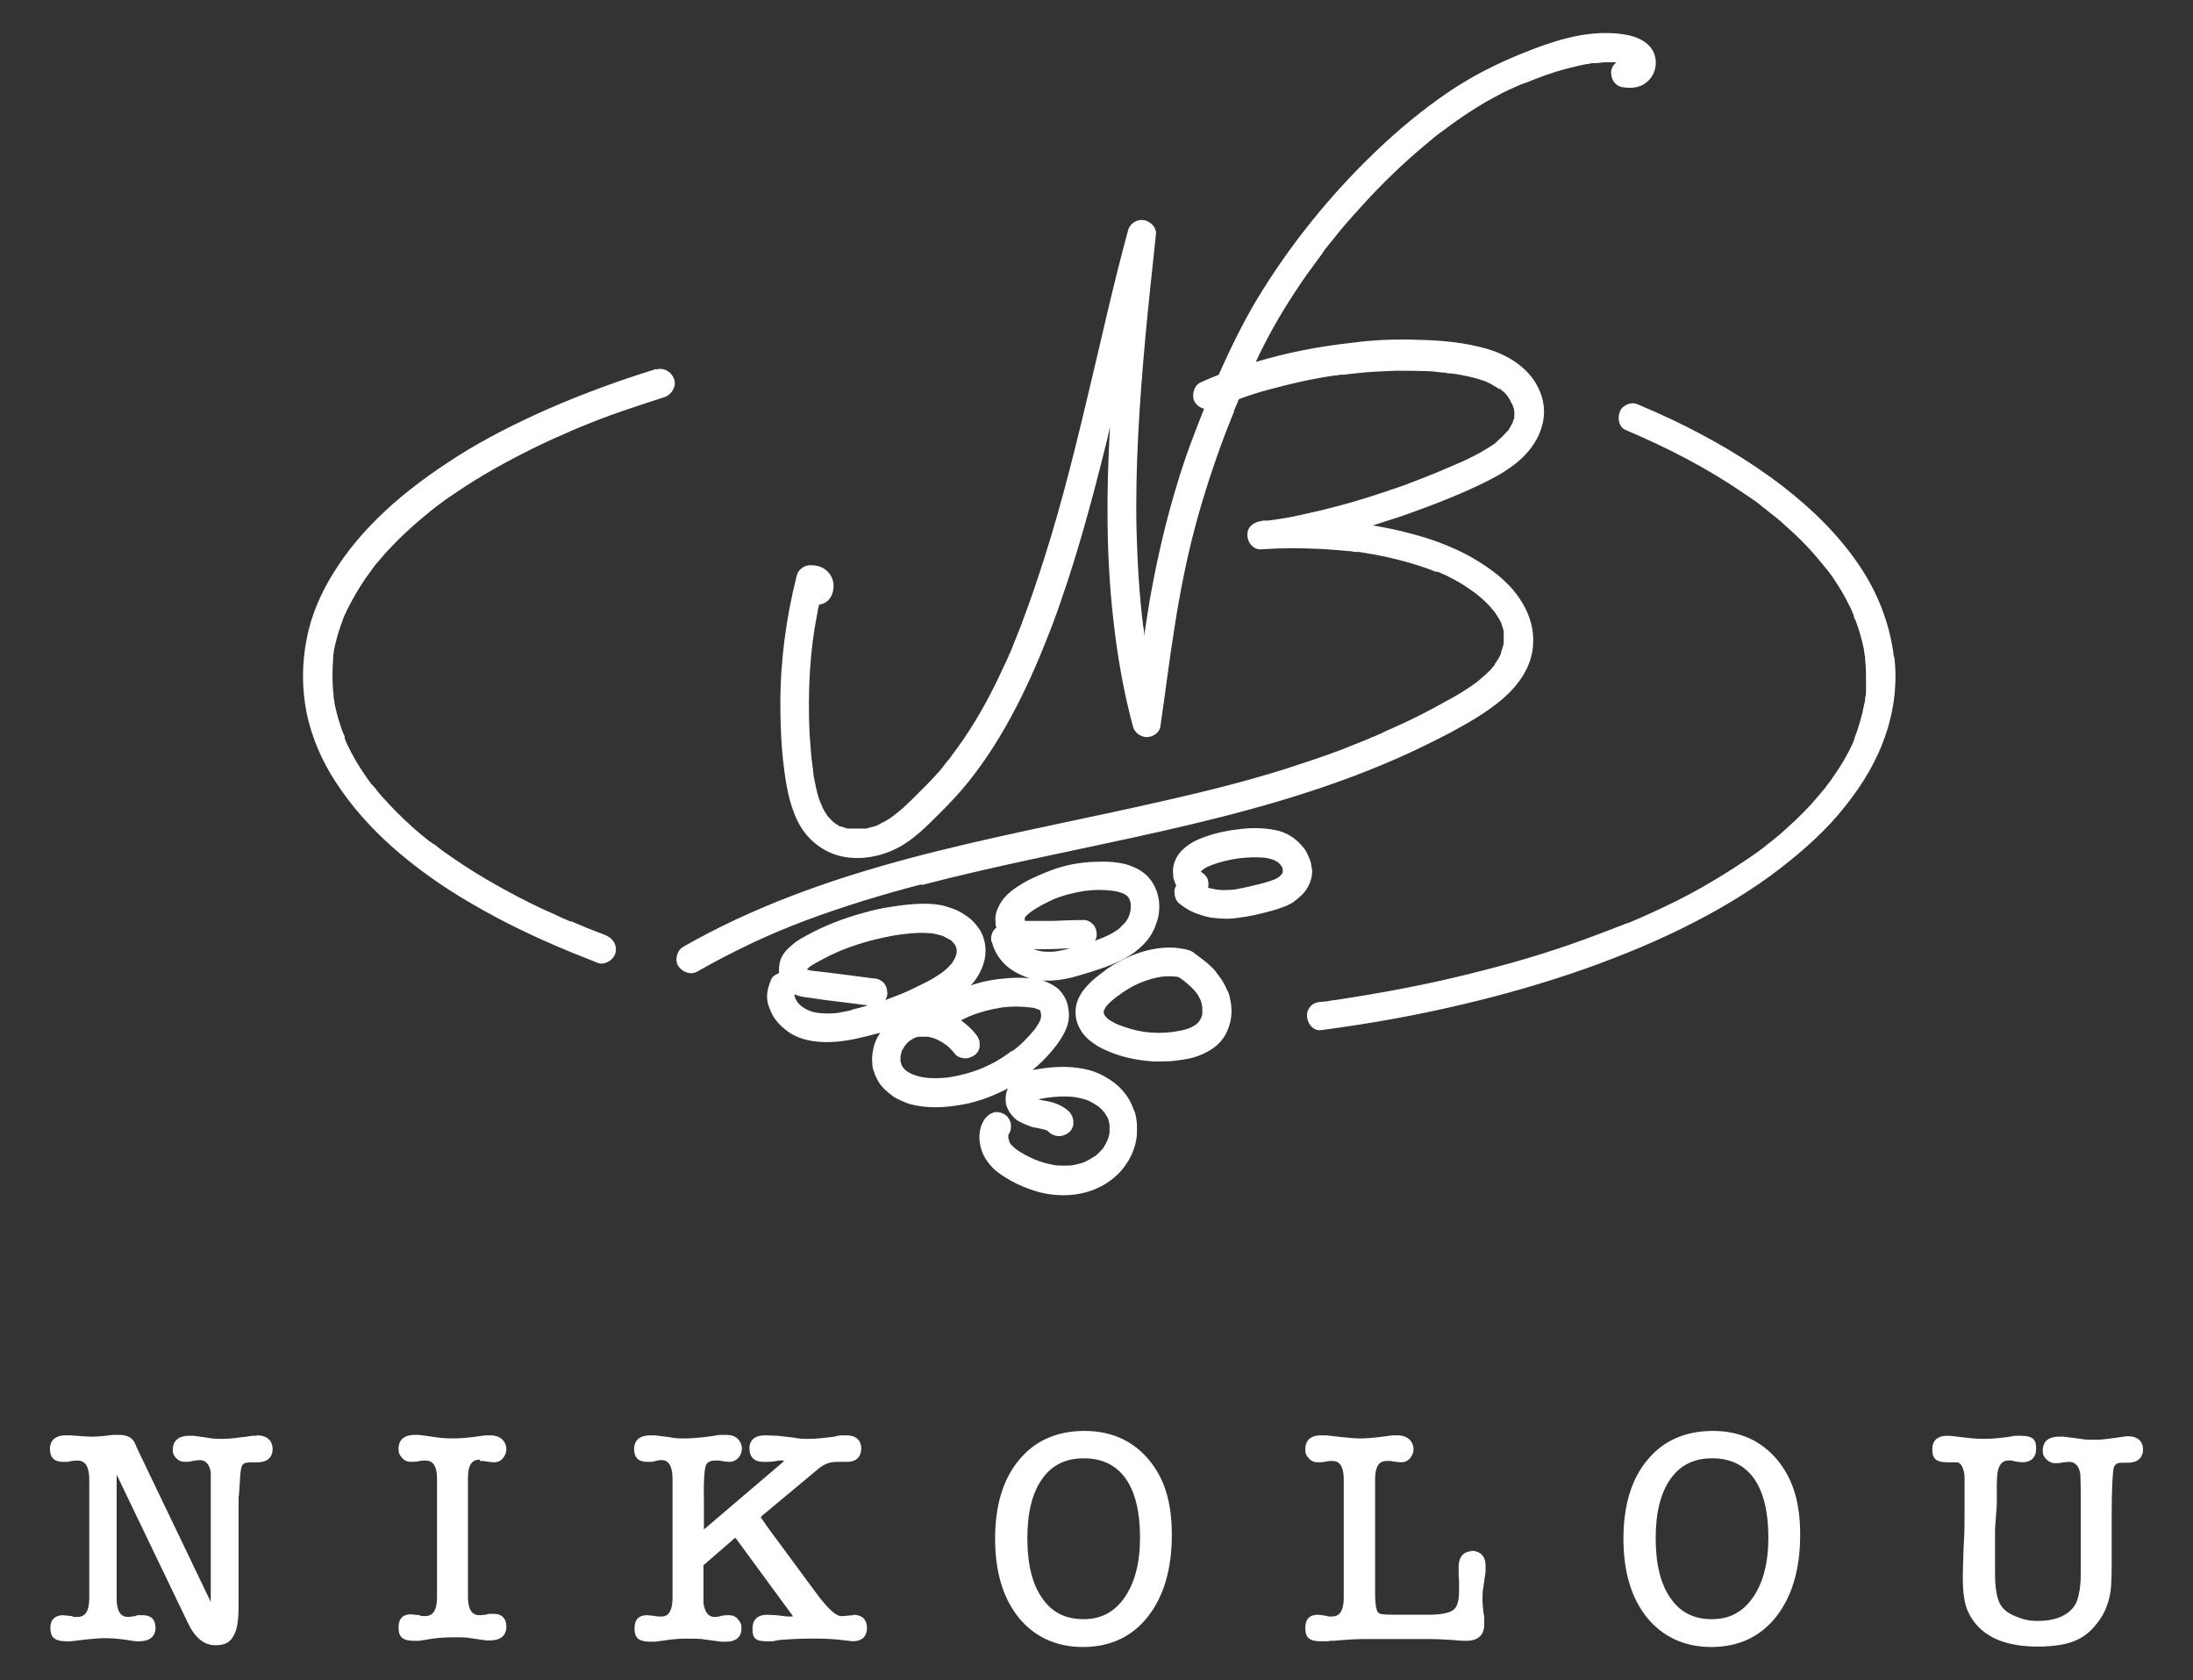 <?xml version="1.0" encoding="UTF-8"?>
<svg xmlns="http://www.w3.org/2000/svg" version="1.1" viewBox="0 0 496.3 380.2">
  <rect x="0" y="0" width="496.3" height="380.2" fill="#333333" stroke="none"/>
  <defs>
    <style>
      .cls-1 {
        fill: #fff;
      }
    </style>
  </defs>
  <!-- Generator: Adobe Illustrator 28.7.1, SVG Export Plug-In . SVG Version: 1.2.0 Build 142)  -->
  <g>
    <g id="Layer_1">
      <g>
        <path class="cls-1" d="M148.5,83.5c-8.4,2.6-16.6,5.6-24.6,9.1-7,3.1-13.8,6.5-20.3,10.6-5.8,3.7-11.5,7.8-16.5,12.5-4.4,4.1-8.4,8.7-11.6,13.9-2.9,4.6-5.1,9.7-6.1,15-1.1,5.6-1.1,11.2,0,16.8,1.2,5.6,3.5,10.9,6.6,15.6,3.5,5.4,7.8,10.2,12.6,14.5,5.5,4.9,11.6,9.2,18,12.9,7.3,4.3,14.9,7.9,22.7,11.1,2,.8,4,1.6,6,2.4,1.6.6,3.6-.7,4-2.3.4-1.8-.6-3.3-2.3-4-2-.8-4-1.5-6-2.4-.5-.2-1-.4-1.4-.6-.1,0-.2,0-.3-.1,0,0-.2,0-.2,0-.2,0-.3-.1-.5-.2-1-.4-1.9-.8-2.9-1.3-3.7-1.6-7.3-3.4-10.8-5.3-3.3-1.8-6.6-3.7-9.8-5.8-1.5-1-3-2-4.4-3-.7-.5-1.4-1-2.1-1.6-.1-.1-.3-.2-.4-.3,0,0,0,0-.1,0,0,0-.3-.2-.4-.3-.2-.1-.4-.3-.6-.4-2.6-2-5-4.2-7.4-6.6-1.1-1.1-2.1-2.2-3.2-3.4-.5-.6-1-1.1-1.4-1.7-.2-.3-.5-.6-.7-.8,0-.1-.2-.2-.3-.3,0,0,0,0,0,0-1.7-2.3-3.3-4.7-4.6-7.2-.3-.6-.6-1.2-.9-1.8-.1-.3-.3-.6-.4-.9,0-.2-.1-.3-.2-.5,0,0,0,0,0-.2,0,0,0-.1,0-.2,0-.2-.1-.3-.2-.5-.1-.3-.3-.6-.4-1-.2-.6-.4-1.2-.6-1.8-.4-1.2-.7-2.5-1-3.8-.1-.6-.2-1.3-.3-1.9,0,0,0,0,0,0,0,0,0,0,0-.1,0,0,0,0,0,0,0-.3,0-.7-.1-1-.2-2.5-.2-5,0-7.5,0-.1,0-.2,0-.4,0-.3,0-.5.1-.8,0-.6.2-1.2.3-1.8.3-1.2.6-2.4,1-3.6.2-.6.4-1.2.6-1.7.1-.3.2-.6.3-.9,0-.1.1-.3.2-.4,0,0,0-.2.1-.3,0,0,0,0,0,0,0-.1.1-.3.2-.4.1-.3.3-.6.4-.9.3-.6.6-1.1.9-1.7,1.3-2.4,2.7-4.7,4.3-6.8.2-.2.3-.5.5-.7.1-.1.2-.3.3-.4.4-.6.9-1.1,1.4-1.7.9-1.1,1.9-2.2,2.9-3.2,2.1-2.2,4.4-4.3,6.8-6.3.6-.5,1.2-1,1.8-1.5.1-.1.3-.2.4-.3.3-.3.7-.5,1-.8,1.3-1,2.7-2,4.1-2.9,6-4.1,12.4-7.6,19-10.8,1.8-.8,3.5-1.7,5.3-2.4.4-.2.9-.4,1.3-.6.2,0,.4-.2.6-.3,0,0,.2,0,.3-.1,1-.4,1.9-.8,2.9-1.2,3.9-1.6,7.8-3,11.8-4.3,2-.7,4-1.3,6.1-2,1.6-.5,2.8-2.3,2.3-4-.5-1.6-2.2-2.8-4-2.3ZM84.3,177.5c0,0-.1-.1-.2-.2,0,.1.2.2.2.2ZM428.6,148.6c-.9-7.4-3.6-14.4-7.8-20.6-4.7-7-10.8-12.9-17.4-18-7.8-6-16.3-10.9-25.1-15.1-2.4-1.1-4.8-2.2-7.2-3.2-.8-.4-1.6-.6-2.5-.3-.7.2-1.6.8-1.9,1.5-.7,1.4-.5,3.7,1.2,4.4,9.2,3.9,18.2,8.5,26.4,14.1.9.6,1.9,1.3,2.8,1.9.9.6,1.7,1.4,2.6,2-.1,0-.2-.1-.3-.2.1,0,.3.2.4.3.2.2.4.3.6.5.5.4.9.7,1.4,1.1.8.6,1.6,1.3,2.3,2,3,2.6,5.8,5.5,8.3,8.6.3.4.6.7.9,1.1,0,0,0,0,0,0,.2.2.3.4.5.6.6.8,1.1,1.5,1.6,2.3,1,1.5,1.9,3,2.7,4.6.4.8.8,1.5,1.1,2.3,0,.2.2.4.3.6,0,0,0,0,0,.2,0,.1.1.3.1.4,0,.2.2.4.3.6.6,1.6,1.1,3.2,1.5,4.8.2.8.4,1.6.5,2.4,0,.4.1.8.2,1.2,0,.2,0,.4,0,.6.2,1.6.2,3.2.2,4.8,0,.7,0,1.3,0,2,0,.6,0,1.3-.2,2,0,0,.1-1,0-.5,0,0,0,.2,0,.2,0,.2,0,.3,0,.5,0,.3-.1.7-.2,1-.1.6-.3,1.3-.4,1.9-.3,1.3-.7,2.6-1.1,3.9-.2.6-.5,1.3-.7,1.9,0,0,0,0,0,.1,0,0,0,0,0,.1-.1.3-.3.6-.4,1-1.2,2.6-2.6,5-4.3,7.4-.4.6-.8,1.2-1.3,1.8,0,.1-.2.2-.3.4-.2.3-.4.6-.7.9-1,1.2-2,2.4-3,3.5-2.2,2.4-4.6,4.6-7.1,6.8-.7.5-1.3,1.1-2,1.6-.3.2-.6.5-.9.7,0,0,0,0,0,0-.2.2-.4.3-.6.5-1.4,1.1-2.9,2.1-4.4,3.1-3.1,2.1-6.4,4.1-9.7,6-3.5,2-7.2,3.8-10.9,5.5-1.9.9-3.8,1.7-5.7,2.5,0,0,0,0,0,0,0,0-.1,0-.2,0,0,0,0,0,0,0,0,0,0,0,0,0,0,0,0,0,0,0-.2.1-.5.2-.7.3-.5.2-1,.4-1.6.6-1,.4-2,.8-3.1,1.2-8.8,3.4-17.7,6.2-26.8,8.5-9.9,2.6-19.9,4.6-30,6.2-1.3.2-2.5.4-3.8.6-.6,0-1.3.2-1.9.3-.3,0-.6,0-1,.1-.1,0-.3,0-.4,0,0,0,0,0,0,0,0,0,0,0,0,0-.1,0-.1,0,0,0-.9.1-1.6.3-2.2.9-.6.6-1,1.5-.9,2.3,0,1.6,1.4,3.5,3.2,3.2,10.7-1.4,21.4-3.3,31.9-5.8,9.4-2.2,18.8-4.9,27.9-8.1,8.4-3,16.7-6.4,24.6-10.5,6.8-3.5,13.4-7.5,19.5-12.2,5.4-4.2,10.6-8.8,14.8-14.2,3.9-4.9,7.1-10.2,9.1-16.2,1.9-5.6,2.6-11.6,1.9-17.5ZM422.1,148.4c0,0,0,.2,0,.2,0,0,0-.1,0-.2ZM419.4,167s0-.1.1-.3c0,0,0,.2-.1.3ZM368.2,208.4c-.6.2-.4.2-.2,0,0,0,0,0,0,0,0,0,0,0,.1,0ZM399.4,115c0,0-.1,0,0,0h0ZM360.3,14.2c.4,0,.3,0,.2,0,0,0-.1,0-.2,0,0,0,0,0,0,0ZM196,187.2s0,0-.2,0c0,0,0,0,0,0,0,0,0,0,.1,0ZM208.5,200.3c18-4.7,36.3-8.1,54.4-12.2,18.1-4.1,36-8.9,53.1-16.4,4.1-1.8,8.2-3.8,12.2-5.9,4.1-2.2,8.1-4.5,11.7-7.5,3.3-2.8,6.2-6.6,6.9-11,.8-5.1-1-9.7-4.2-13.6-2.8-3.4-6.7-6-10.5-8.1-4-2.1-8.3-3.7-12.6-4.8-2.9-.8-5.8-1.4-8.8-1.9,2.2-.7,4.3-1.4,6.5-2.1,5.1-1.8,10.2-3.7,15.1-5.9,4.4-2,8.9-4.1,12.4-7.5,3.6-3.5,5.8-8.6,4.2-13.7-1.7-5.6-6.8-9.1-12.2-10.7-5-1.5-10.5-2-15.7-2.1-5.1-.2-10.2,0-15.3.7-7.3.8-14.5,2.2-21.5,4.3.6-1.3,1.2-2.6,1.9-3.9,2.8-5.5,6.1-10.8,9.6-15.8,1-1.4,2-2.7,3-4.1.2-.3.5-.6.7-1,0-.1.2-.2.3-.4,0,0,.1-.1.1-.2.6-.7,1.1-1.4,1.7-2.1,2.1-2.7,4.4-5.3,6.7-7.8,4.6-5.1,9.5-9.8,14.8-14.2.6-.5,1.2-1,1.8-1.5.3-.2.6-.5.9-.7,0,0,.2-.2.3-.2,0,0,.4-.3.4-.3,1.3-1,2.6-1.9,4-2.9,2.5-1.7,5.1-3.4,7.8-4.8,1.3-.7,2.6-1.4,4-2,.6-.3,1.2-.5,1.8-.8.1,0,.3-.1.4-.2,0,0,0,0,.1,0,0,0,.2,0,.3-.1.2,0,.4-.2.6-.2,2.9-1.2,5.9-2.3,8.9-3.1,1.6-.4,3.2-.8,4.8-1.1.4,0,.7-.1,1.1-.2,0,0,0,0,0,0,0,0,0,0,0,0,0,0,0,0,0,0,0,0,.1,0,.2,0,0,0,.2,0,.3,0,.8,0,1.5-.1,2.3-.2.7,0,1.5,0,2.2,0,.1,0,.5,0,.6,0-.5.4-.9.9-1.1,1.6-.4,1.6.5,3.6,2.3,4,2.3.4,4.5.2,6.2-1.6,1.7-1.8,2-4.6.8-6.7-1.8-3.1-6.2-3.8-9.5-3.9-6.8-.3-13.6,2-19.8,4.5-6,2.4-11.7,5.3-17,8.9-5.9,4-11.5,8.7-16.6,13.6-10.3,9.9-19.4,21.2-26.8,33.5-3.2,5.4-5.9,11-8.5,16.8-1.4.6-2.8,1.1-4.2,1.8-1.5.7-2,3.1-1.2,4.4.5.8,1.3,1.3,2.1,1.5-2.2,5.5-4.3,11-6,16.7-2.4,7.8-4.3,15.8-5.8,23.8-.7,3.6-1.2,7.3-1.8,11,0,0,0,0,0,0,0-.1,0-.2,0-.3,0-.2,0-.4,0-.6,0-.5-.1-1-.2-1.5-.9-7.2-1.3-14.5-1.5-21.8-.3-14.5.7-29,2-43.4.7-7.8,1.6-15.6,2.4-23.4.2-1.6-1.4-3-2.8-3.2-1.6-.2-3.1.8-3.5,2.3-3.5,12.8-6.3,25.8-9.4,38.6-3.3,13.9-6.8,27.7-11.4,41.2-1.1,3.3-2.3,6.6-3.5,9.8-.6,1.5-1.2,3-1.8,4.5,0,.1-.3.7-.3.8-.2.4-.3.7-.5,1.1-.3.8-.7,1.6-1.1,2.4-2.6,5.8-5.6,11.4-9.2,16.7-.8,1.2-1.7,2.4-2.6,3.6,0,.1-.5.7-.5.7-.1.2-.2.3-.4.5-.5.6-1,1.2-1.4,1.8-2.1,2.5-4.5,4.8-6.8,7.1-.7.7-1.4,1.3-2.1,2-.4.3-.7.6-1.1.9-.2.1-.3.3-.5.4,0,0-.5.4-.5.4-.8.6-1.6,1.1-2.4,1.5-.2.1-.5.2-.7.4,0,0-.3.1-.4.2-.4.2-.8.3-1.2.4-.5.1-1,.3-1.5.4-.1,0-.2,0-.3,0,0,0,0,0-.1,0,0,0,0,0-.1,0,0,0,0,0,0,0,0,0,0,0-.1,0-.9,0-1.8,0-2.7,0,0,0-.5,0-.6,0-.2,0-.4,0-.6-.1-.4-.1-.8-.3-1.3-.4,0,0,0,0,0,0,0,0,0,0-.1,0-.2,0-.3-.2-.5-.3-.2-.1-.4-.2-.6-.4,0,0-.2-.1-.3-.2-.3-.3-.6-.5-.8-.8-.2-.2-.3-.3-.5-.5,0,0-.2-.2-.2-.3-.5-.7-.9-1.4-1.2-2.1,0-.2-.3-.7-.3-.7-.1-.4-.3-.7-.4-1.1-.3-.9-.5-1.8-.7-2.7-.2-.8-.3-1.7-.5-2.5,0-.2,0-.5-.1-.7,0,0,0-.1,0-.2,0-.6-.1-1.1-.2-1.7-.3-2.3-.4-4.6-.6-6.9-.2-4.7-.2-9.4.1-14.1.3-4.7.8-8.6,1.7-13.2.1-.6.2-1.2.4-1.8,1.3-.1,2.4-1,2.9-2.3.8-2.2.2-4.5-1.8-5.8-.9-.6-2-.8-3.1-.8-1.4,0-2.8,1-3.1,2.4-2.4,9.5-3.7,19.2-3.7,29,0,4.8.2,9.5.8,14.3.5,4.1,1.2,8.2,3,12,1.8,3.8,5.1,6.8,9.3,8,4.4,1.2,9.2.4,13.2-1.6,3.8-1.9,6.9-5.1,9.9-8.1,2.2-2.2,4.3-4.4,6.3-6.9,8.5-10.6,14.3-23.1,19.1-35.7,5.1-13.7,8.9-27.8,12.4-42,.2-.9.4-1.8.6-2.7-.8,14.3-.9,28.8.7,43.1.9,8.3,2.3,16.6,4.5,24.7.3,1.3,1.7,2.4,3.1,2.4,1.3,0,2.9-.9,3.1-2.4,1.1-7.4,2-14.9,3.2-22.4,1.2-7.7,2.7-15.4,4.7-22.9,1.9-7.1,4.2-14.1,6.8-21,.7-1.7,1.3-3.4,2-5,0,0,0-.2,0-.2,0-.2.2-.4.2-.5.2-.5.4-.9.6-1.4,0-.2.2-.4.3-.7,0,0,.2,0,.3-.1,2.2-.8,4.4-1.5,6.7-2.1,4.8-1.3,9.6-2.4,14.5-3.1.5,0,.9-.1,1.4-.2.1,0,.6,0,.6,0,.3,0,.6,0,.9-.1,1.3-.1,2.5-.3,3.8-.4,2.4-.2,4.8-.3,7.2-.4,2.4,0,4.8,0,7.2.1,1.1,0,2.3.2,3.4.3.5,0,1,.1,1.4.2.2,0,.4,0,.6,0,0,0,.7.1.8.1,2.4.4,4.9.9,7.2,1.8,0,0,.6.3.6.3.3.1.6.3.9.5.4.2.9.5,1.3.8,0,0,.1,0,.2,0,0,0,0,0,.1,0,.2.2.4.4.7.6.4.3.7.7,1,1.1,0,0,.3.4.3.5.2.2.3.5.4.7,0,.2.2.3.3.5,0,0,.2.5.2.5,0,.2.1.4.2.5,0,0,0,.5.1.5,0,.4,0,.9,0,1.3,0-.3,0,0,0,.1,0,0,0,0,0,0,0,0,0,0,0,0,0,0,0,0,0,0,0,.2,0,.5-.2.7,0,.2-.2.5-.2.7,0,0,0,0,0,0,0,0,0,0,0,0-.2.4-.4.7-.6,1.1-.1.2-.3.4-.4.6,0,0,0,.1-.1.1,0,0-.1.2-.2.2-.6.7-1.3,1.4-2.1,2.1-.1.1-.3.2-.4.4,0,0-.4.3-.4.3-.5.3-.9.6-1.4.9-1.9,1.2-3.9,2.2-5.9,3.1-4.3,1.9-8.2,3.5-13,5.3-5.4,1.9-10.9,3.7-16.5,5.1-2.7.7-5.4,1.3-8.2,1.9-1.3.3-2.7.5-4,.7-.7.1-1.4.2-2.1.3,0,0-.4,0-.6,0-.3,0-.6,0-.9.1-1.7.2-3.3,1.3-3.2,3.2,0,1.7,1.4,3.4,3.2,3.2,4.3-.3,8.6-.3,12.9-.1,2.2.1,4.5.3,6.7.5.5,0,1,.1,1.5.2.3,0,.5,0,.8,0,0,0,0,0,0,0,0,0,0,0,.2,0,1.2.2,2.3.4,3.5.6,4.3.8,8.5,1.9,12.6,3.4.5.2.9.4,1.4.5,0,0,.1,0,.2,0,0,0,0,0,.1,0,.2,0,.4.2.7.3,1,.4,2,.9,2.9,1.4.8.4,1.6.9,2.4,1.4.4.3.9.6,1.3.9.2.1.4.3.6.4,0,0,.7.5.7.5,1.5,1.2,2.9,2.5,4,3.9,0,0,.3.4.3.4.2.2.3.5.5.7.2.4.5.8.7,1.2.1.2.2.4.3.6,0,0,0,0,0,.1.2.5.3,1,.5,1.6,0,0,0,.5,0,.5,0,0,0,.1,0,.2,0,.6,0,1.1,0,1.7,0,0,0,.1,0,.2,0,.2,0,.4-.1.6-.1.5-.3,1-.5,1.6,0,0,0,0,0,.1,0,0,0,0,0,.1,0,.2-.2.3-.2.5-.2.4-.4.8-.7,1.2-.1.2-.3.5-.5.7,0,0,0,0,0,.1,0,0,0,0,0,.1-.4.4-.7.9-1.1,1.3-.7.7-1.4,1.3-2.1,1.9-.2.2-.4.3-.6.5,0,0-.1,0-.1.1-.5.4-1,.7-1.5,1.1-1.8,1.2-3.6,2.3-5.5,3.3-3.9,2.2-8,4.3-12.1,6.1-.9.4-1.9.8-2.8,1.3-.5.2-1,.4-1.6.7,0,0,0,0,0,0,0,0,0,0-.1,0-.4.2-.8.3-1.1.5-2,.8-4,1.6-6,2.4-4.2,1.6-8.5,3-12.8,4.4-8.6,2.7-17.3,4.9-26.1,6.9-17.7,4.1-35.5,7.4-53.1,11.8-17.6,4.4-35.1,10-51.3,18.4-1.9,1-3.8,2-5.7,3.1-1.5.8-2.1,3-1.2,4.4,1,1.5,2.9,2.1,4.4,1.2,4-2.3,8.1-4.4,12.3-6.4,4.3-2,7.6-3.4,12.1-5.1,8.6-3.2,17.4-5.9,26.3-8.2ZM366,14.1s0,0,0,0c0,0-.1,0-.3,0,0,0,.2,0,.3,0ZM342.9,93.8s0,.1,0,.2c0,0,0,0,0,0,0,0,0-.1,0-.2ZM224.5,213.2c.4,1.8,1.5,3.6,2.8,4.9,1.4,1.4,3.1,2.3,4.9,3,3.8,1.4,8.1.8,11.8-.3,1.7-.5,3.4-1,5.1-1.6,1.8-.6,3.5-1.3,5.2-2.2,1.6-.8,3.1-1.9,4.4-3.2,1.4-1.4,2.4-3,3-4.9,1.3-3.5.7-7.7-1.9-10.5-1.4-1.5-3.4-2.4-5.3-2.9-1.8-.4-3.7-.6-5.6-.5-3.7,0-7.5.6-10.9,1.9-1.9.7-3.7,1.5-5.5,2.4-1.6.9-3.3,1.9-4.7,3.3-.5.5-.9,1-1.2,1.5-.4.5-.6,1.1-.9,1.7-.4.9-.5,1.9-.4,2.9,0,.4,0,.8.2,1.2-1,.8-1.4,2-1.1,3.3ZM238.9,215.3c-1,.1-2,.1-3,0-.7-.1-1.3-.3-2-.5.7,0,1.4,0,2,0,2,0,4-.1,6.1-.2,0,0,.1,0,.2,0-1.1.3-2.2.5-3.3.7ZM231.9,208.1c0,0,0-.2,0-.3,0-.1.2-.3.2-.4.3-.3.6-.6,1-.9,1.6-1.2,3.4-2.1,5.1-2.9,2.3-1,4.8-1.6,7.3-2,2.1-.3,4.3-.3,6.5,0,.7.1,1.4.3,2,.5.3.1.6.3.9.5.2.1.3.3.5.5.1.2.2.4.3.6,0,.3.2.5.2.8,0,.4,0,.8,0,1.2-.1.5-.2,1.1-.4,1.6-.2.5-.5.9-.8,1.4-.5.5-1,1-1.5,1.5-1.1.8-2.2,1.4-3.4,1.9-.7.3-1.4.5-2,.8.3-.5.4-1,.4-1.5,0-.8-.3-1.7-.9-2.3-.6-.6-1.4-1-2.3-.9-2.3,0-4.6.1-6.9.2-1.1,0-2.3,0-3.4,0-.8,0-1.6,0-2.4,0-.1,0-.2,0-.3,0,0,0,0,0,0,0ZM296.8,196.3c0-.7-.2-1.4-.5-2.1-.3-.7-.6-1.4-1-2-.9-1.2-1.9-2.2-3.2-3-1.1-.7-2.4-1.2-3.7-1.4-2.6-.5-5.2-.5-7.7-.2-2.7.3-5.3.8-7.8,1.7-1.2.4-2.4.9-3.5,1.6-1.2.8-2.4,1.8-3.1,3.1-.6,1.1-1,2.5-.8,3.8,0,.4,0,.9.2,1.3.1.4.3.9.5,1.3,0,0,0,0,0,0-.3.5-.5,1-.4,1.6,0,.8.3,1.7.9,2.3,1,.8,2.1,1.6,3.3,2.1,1.2.5,2.4.9,3.8,1.2,1.3.2,2.7.3,4,.3,1.5,0,3-.3,4.4-.5,1.2-.2,2.5-.5,3.7-.8,1.2-.3,2.4-.6,3.5-1,1.3-.4,2.6-.9,3.6-1.7,1.2-.9,2.3-1.9,3-3.2.7-1.3,1.1-2.8.9-4.3ZM290.3,197.4c0,.1-.2.3-.2.4-.2.2-.4.4-.6.6-.4.3-.8.5-1.3.7-1.4.5-2.8.9-4.2,1.2-1.5.4-3.1.7-4.6,1-1.4.1-2.7.2-4.1,0-.6-.1-1.3-.3-1.9-.4.2-.8.1-1.7-.3-2.4-.3-.5-.8-.9-1.3-1.2,0,0,0,0,0-.1.1-.1.2-.2.4-.4.4-.3.9-.6,1.4-.8,2.2-.9,4.6-1.5,7-1.8,1.9-.2,3.8-.3,5.7-.1.7.1,1.4.3,2,.5.3.2.6.3.9.5.2.2.4.4.6.6.1.2.3.4.4.6,0,.2.1.3.1.5,0,.1,0,.2,0,.3,0,0,0,.2,0,.3ZM277.8,224.3c-.3-.8-.7-1.6-1.2-2.4-.5-.8-1.1-1.5-1.6-2.2-1-1.2-2.3-2.2-3.5-3.1-.5-.4-1.1-.8-1.6-1.2-.3-.2-.6-.3-.9-.4-5.4-1.5-11.3.1-16.1,2.8-1.1.6-2.2,1.3-3.2,2.1-1.2.9-2.4,1.8-3.4,2.9-1.2,1.2-2.3,2.8-2.7,4.5-.4,1.9-.2,3.8.8,5.5.8,1.5,2,2.6,3.4,3.5,1.2.9,2.6,1.4,4,2,2.9,1.1,6.1,1.7,9.3,1.9,1.4,0,2.9,0,4.3-.1,1.6-.2,3.2-.4,4.7-.8,3-.9,6-2.6,7.4-5.5.8-1.6,1.2-3.3,1.2-5,0-.9-.1-1.8-.3-2.7-.1-.6-.3-1.2-.5-1.8ZM272.1,229.4c0,.3-.2.7-.3,1-.1.2-.3.5-.4.7-.2.2-.4.5-.7.7-.4.3-.9.6-1.4.8-1.2.5-2.5.7-3.8.9-2.2.3-4.4.3-6.5,0-2.1-.3-4.1-.9-6.1-1.7-.7-.3-1.4-.7-2-1.1-.3-.3-.6-.5-.8-.8-.1-.2-.2-.3-.3-.5,0,0,0-.2,0-.3,0,0,0-.2,0-.2,0-.1,0-.2.1-.4.1-.2.3-.5.4-.7.7-.9,1.6-1.6,2.5-2.3,1.7-1.3,3.5-2.4,5.5-3.2,1.5-.6,3.1-1.1,4.7-1.3,1-.1,2.1-.1,3.1,0,.3,0,.6.1.8.2.4.3.7.5,1.1.8,1,.8,1.9,1.6,2.7,2.6.4.5.7,1.1,1,1.7.2.5.3,1.1.4,1.7,0,.5,0,1,0,1.5ZM256.6,251.2c-.6-1.8-1.5-3.3-2.8-4.7-1.1-1.2-2.4-2.1-3.8-2.9-1.4-.8-3-1.4-4.6-1.7-3.8-.8-7.7-.5-11.5.2,0,0-.2,0-.2,0,1.5-1.2,2.9-2.6,4.2-4.1,1.5-1.8,3-3.8,3.7-6.1.4-1.4.4-2.7.1-4.1-.2-1.3-.9-2.6-1.8-3.6-.9-1-2.1-1.6-3.3-2.1-1-.4-2.2-.5-3.3-.7-1.9-.2-3.8-.2-5.7,0-2.7.2-5.4.7-7.9,1.6,1.3-1.4,2.3-3.1,2.9-5,.8-2.5.5-5.3-.8-7.5-.6-.9-1.3-1.8-2.1-2.5-.9-.7-1.9-1.4-2.9-1.9-1.1-.5-2.3-.9-3.5-1.2-1.4-.3-2.7-.4-4.1-.4-2.5,0-5,.3-7.5.7-2.2.3-4.3.8-6.4,1.4-4.4,1.2-8.8,2.9-12.8,5.1-.9.5-1.8,1-2.6,1.6-1.1.9-2.2,1.8-2.9,3.1-.2.4-.4.8-.5,1.3-.1.5-.2,1-.2,1.4,0,.3,0,.7,0,1.1-.7.3-1.5.7-1.8,1.5-.5,1.2-.9,2.4-.9,3.8,0,1.3.4,2.5,1,3.7.4,1,1.1,1.8,1.8,2.6.8.8,1.7,1.5,2.6,2.1,2.2,1.3,4.7,1.8,7.2,1.9,2.4.1,4.9-.2,7.3-.7,1.9-.4,3.8-.9,5.7-1.4-.8,1.2-1.4,2.5-1.6,3.9-.2.9-.3,1.9-.2,2.9,0,.6.1,1.2.3,1.8.2.6.4,1.2.7,1.7.4.9,1,1.7,1.7,2.4.7.7,1.5,1.3,2.3,1.9.9.5,1.8.9,2.8,1.3.7.3,1.5.4,2.3.6,3.9.7,7.8.3,11.6-.5,3.1-.7,6.1-1.9,9-3.4-.4.8-.6,1.8-.5,2.7,0,.9.2,1.4.6,2.2.2.5.6.9.9,1.3.5.6,1.2,1.2,2,1.5.7.4,1.6.7,2.4,1,.6.2,1.3.2,1.9.4.5.1,1,.2,1.5.4,0,0,.2.1.3.2,0,0,.1.1.2.2.6.6,1.5.9,2.3.9s1.7-.4,2.3-.9c.6-.6,1-1.4.9-2.3,0-.9-.3-1.6-.9-2.3-1.2-1.2-2.8-1.9-4.4-2.3-.9-.2-1.8-.3-2.6-.5.6-.2,1.3-.3,2-.4,2.2-.3,4.3-.4,6.5-.1,1,.2,2,.4,2.9.8.8.4,1.5.8,2.2,1.3.5.4.9.8,1.3,1.3.3.4.5.8.8,1.3.2.5.3,1,.4,1.5,0,.6,0,1.2,0,1.8-.1.7-.3,1.4-.6,2-.3.6-.6,1.2-1,1.7-.5.5-1,1.1-1.5,1.5-.8.5-1.6,1-2.4,1.4-1,.4-1.9.6-3,.8-1.2.1-2.4.1-3.7,0-1.7-.3-3.3-.7-4.9-1.4-1.4-.6-2.7-1.3-4-2.2-.4-.3-.8-.7-1.2-1.1-.2-.2-.3-.5-.4-.7,0-.2-.1-.5-.2-.7,0-.2,0-.4,0-.5,0-.1,0-.2,0-.3,0-.1.1-.2.2-.3.4-.7.5-1.7.3-2.5-.2-.7-.8-1.6-1.5-1.9-.7-.4-1.7-.6-2.5-.3-.8.3-1.4.8-1.9,1.5-1.2,1.8-1.4,4.1-.9,6.1.4,1.9,1.5,3.6,2.8,4.9,1.2,1.2,2.7,2.1,4.1,2.9,1.6.9,3.3,1.6,5.1,2.2,3.4,1.1,7.1,1.4,10.6.7,3.2-.6,6.3-2.2,8.6-4.5,1.1-1.1,2.1-2.5,2.8-3.9.4-.8.7-1.7,1-2.6.2-.9.4-1.8.4-2.8,0-.7,0-1.3,0-2-.1-.9-.2-1.8-.5-2.7ZM192.7,228.6c-1,.2-2,.4-3,.6-1.5.2-3.1.2-4.6,0-.8-.1-1.5-.3-2.2-.6-.5-.2-.9-.5-1.4-.8-.3-.3-.7-.6-1-1-.2-.3-.3-.5-.5-.8,0-.2-.1-.4-.2-.6,0-.1,0-.3,0-.4.9.4,1.8.6,2.8.7,1.4.2,2.8.4,4.2.6,2.4.3,4.8.6,7.2.9.8.1,1.6.2,2.4.3-1.2.4-2.5.7-3.7,1ZM200.2,226.5c.4-.5.7-1.3.6-1.9,0-.8-.3-1.7-.9-2.3-.2-.2-.4-.3-.7-.5-.5-.3-1-.4-1.6-.4-4.5-.6-9-1.2-13.5-1.7-.5,0-1-.2-1.5-.3,0,0,0,0,0,0,.2-.2.4-.4.6-.6,1-.7,2-1.2,3.1-1.8,1.1-.6,2.2-1.1,3.3-1.6,3.7-1.6,7.6-2.7,11.6-3.5,1.1-.2,2.1-.4,3.2-.5,2.2-.3,4.3-.4,6.5-.2.8.1,1.7.4,2.5.6.6.3,1.1.6,1.7.9.3.2.5.5.8.8.1.2.3.4.4.6,0,.2.1.4.2.6,0,.3,0,.5,0,.8,0,.4-.2.8-.3,1.1-.2.5-.5.9-.8,1.4-.6.7-1.3,1.4-2.1,2-1.4,1-2.9,1.9-4.4,2.6-1.6.8-3.2,1.6-4.9,2.3-1.3.5-2.6,1-3.9,1.5ZM229,237.8c-2.1,1.6-4.3,2.9-6.7,3.9-2.4,1-5,1.7-7.6,2.1-1.9.2-3.8.3-5.6,0-.9-.1-1.8-.4-2.6-.7-.5-.2-1-.5-1.4-.8-.3-.2-.5-.5-.7-.7-.2-.2-.3-.5-.4-.7,0-.2-.2-.5-.2-.8,0-.3,0-.6,0-1,0-.4.2-.8.3-1.3.2-.4.5-.9.8-1.3.3-.4.6-.7,1-1,.3-.2.7-.4,1-.6.4-.2.9-.3,1.3-.3.6,0,1.2,0,1.7,0,.7.1,1.4.3,2.1.6.8.4,1.5.8,2.2,1.3.7.6,1.4,1.3,2,2.1.5.6,1.6.9,2.3.9s1.7-.4,2.3-.9c.6-.6,1-1.4.9-2.3,0-.3,0-.6-.1-.9-.2-.5-.4-1-.8-1.4-.9-1.2-2.1-2.2-3.3-3.1.7-.4,1.4-.7,2.1-1,2.2-.9,4.6-1.5,7-1.9,2.2-.3,4.5-.3,6.7,0,.5,0,1.1.2,1.6.4.1,0,.3.1.4.2,0,0,.1.1.2.2,0,0,0,.1,0,.2,0,.1,0,.3.1.4,0,.2,0,.4,0,.6,0,.3-.1.6-.2.9-.3.7-.8,1.4-1.2,2-1.5,1.8-3.1,3.5-5,4.9Z"/>
        <path class="cls-1" d="M58.1,324.9h-.6c-.2,0-.3,0-.3,0h-.1c-.9.1-1.7.3-2.3.3-1.9.3-3.4.4-4.5.4s-2.3,0-3.6-.3l-2.9-.4c-.2,0-.6,0-1,0-3.2,0-3.7,2-3.7,3.1s.3,1.4.8,2c.6.6,1.2.8,2,.8s1,0,1.7-.2c.7-.1,1.2-.2,1.5-.2.9,0,2.2.3,2.6,2.8,0,.2,0,1.2,0,5.6v23.7l-16.5-34.4-.7-1.6c-.4-.8-1.3-1.8-3.4-1.8s-1.7,0-3.1.2c-1.3.1-2.3.2-2.9.2-1.2,0-2.9-.1-5.1-.3-.5,0-.9,0-1.1,0-3.1,0-3.6,1.9-3.6,3.1,0,1.9,1,2.9,2.9,2.9s1.1,0,2-.2c.5,0,1-.1,1.2-.1,1.2,0,2.8.4,2.8,4.3v10.5c0,0,0,5.7,0,5.7v5.9c0,0,0,4.7,0,4.7,0,3.8-1.5,4.3-2.7,4.3s-.8,0-1.2-.2h-.1c-1.3-.1-1.7-.2-1.9-.2-1.8,0-2.9,1-2.9,2.8s.5,3.1,3.6,3.1h.7c.2,0,.3,0,.4,0l3.3-.4c1.8-.2,3.3-.3,4.4-.3s2.7.1,4.2.3l2.7.4h0c0,0,.2,0,.3,0h.5c3.2,0,3.7-1.9,3.7-3,0-1.9-1-2.9-2.9-2.9s-1,0-1.7.2c-.8.1-1.3.2-1.5.2-1.2,0-2.7-.4-2.7-4.3v-27.9l16.1,33.5c1.6,3.4,3.7,5.1,6.2,5.1s3.4-.8,4.2-2.2c.8-1.4,1.1-3.6,1.1-6.8v-24.6c.1,0,.3-3.8.3-3.8.1-2.4.4-3.2.6-3.4.2-.4,1-.6,2-.6h.6c.2,0,.5,0,.8,0,2.9,0,3.4-1.9,3.4-3s-.5-3.1-3.6-3.1ZM108.6,330.6c.7,0,1,0,1.3.1.8.1,1.4.2,1.9.2.8,0,1.5-.3,2-.9.5-.6.8-1.3.8-2.1s-.5-3.1-3.7-3.1-.6,0-1,0l-3,.4c-3.2.4-5.9.4-8.5,0l-3.5-.5c-.4,0-.7,0-1,0-3.2,0-3.7,1.9-3.7,3.1s.3,1.5.8,2.1c.5.6,1.2.9,2,.9s1.2,0,2-.2c.2,0,.5-.1,1.2-.1,1.2,0,2.7.4,2.7,4.2v26.7c0,3.8-1.5,4.3-2.7,4.3s-.8,0-1.2-.2h-.1c-1.3-.1-1.7-.2-1.9-.2-1.8,0-2.8,1-2.8,2.9s.5,3.1,3.6,3.1h.7c.2,0,.3,0,.3,0l3.2-.5c1.4-.2,3.1-.3,4.9-.3s2.4,0,3.6.2l3.5.5h0c0,0,.1,0,.3,0h.6c3.2,0,3.7-1.9,3.7-3.1,0-1.8-1-2.9-2.8-2.9s-1,0-1.9.2c-.5,0-1,.1-1.3.1-1.2,0-2.7-.4-2.7-4.3v-26.7c0-3.8,1.5-4.2,2.7-4.2ZM193.2,365.5c-.2,0-.6,0-2.2.2h-.5c-.2,0-.2,0-.2,0-.7,0-2.3-.7-5.8-5.5l-10.7-14.5-1.1-1.6c-.4-.5-.5-.7-.5-.7,0,0,0-.3.5-.6l12.6-10.5c1.2-1,2.5-1.5,4.1-1.5s.7,0,.9,0h.8c.3,0,.6,0,.7,0,1.9,0,3.1-1.1,3.1-3s-1.2-3-3.3-3-1.5,0-2.8.3c-2.3.3-4.3.5-5.8.5s-1.9,0-3.5-.3l-3.5-.4c-.8,0-1.8-.1-2.8-.1-3.1,0-3.6,1.8-3.6,2.9,0,2,1.1,3.1,3.1,3.1s2,0,3.6-.3h.1s.1,0,.5,0,.5,0,.5,0c0,0-.1.3-.5.6l-17.6,15v-6.7c-.1-5.1.2-7,.4-7.7.2-.5.6-1.2,2.2-1.2s1,0,1.3.1c.8.1,1.4.2,1.9.2.8,0,1.4-.3,2-.9.5-.6.8-1.3.8-2.1s-.5-3.1-3.5-3.1-.9,0-4.2.4c-2.4.3-4.1.4-5.3.4s-2.1,0-3.5-.3l-3.2-.4c-.4,0-.7,0-1,0-3.2,0-3.7,1.9-3.7,3.1,0,1.9,1,2.9,2.9,2.9s1.1,0,2-.2c.4-.1.8-.2,1.2-.2.7,0,2.6,0,2.6,4.3v4.7c0,0,0,17.4,0,17.4,0,3,0,4.6,0,4.7h.6s-.6,0-.6,0c0,4.3-1.9,4.3-2.6,4.3s-.8,0-1.3-.1c-.8-.1-1.5-.2-1.9-.2-1.8,0-2.8,1-2.8,2.9s.5,3.1,3.7,3.1h.6c0,0,.2,0,.3,0l3.7-.5c.9-.1,2-.2,3.4-.2s3.3,0,4.2.2l3.8.5s.1,0,.3,0h.6c3.2,0,3.6-1.9,3.6-3s-.3-1.5-.8-2.1c-.5-.6-1.2-.9-2-.9s-1.2,0-1.9.2c-.8.2-1.2.2-1.3.2-.9,0-2.2-.3-2.6-3.2,0-.2,0-1.2,0-6.1s0-1.7,0-2.4l6.8-5.9c.2-.2.3-.3.4-.3,0,0,0,.1.2.2l12.4,16.9c.3.3.4.6.4.7-.1,0-.4,0-.8,0s-.6,0-2.9-.3c-.9,0-1.6-.1-2.1-.1-2.1,0-3.3,1.1-3.3,3.1s.4,2.9,3.2,2.9.7,0,3-.3c4.9-.4,9.6-.4,13-.1l3.4.4c2.9,0,3.3-1.9,3.3-3,0-1.9-1.1-3-3.1-3ZM245.5,323.8c-6.3,0-11.3,2.2-14.9,6.6-3.6,4.3-5.4,10.3-5.4,17.8s1.8,13.4,5.3,17.8c3.6,4.4,8.5,6.7,14.6,6.7s11.1-2.3,14.7-6.9c3.6-4.6,5.4-10.8,5.4-18.5s-1.8-12.9-5.3-17.1c-3.6-4.2-8.4-6.4-14.5-6.4ZM254.5,361.5c-2.3,3.3-5.3,4.9-9.3,4.9s-7.1-1.5-9.3-4.7c-2.3-3.2-3.4-7.8-3.4-13.6s1.1-10.3,3.4-13.5c2.2-3.1,5.3-4.6,9.4-4.6s7.2,1.5,9.4,4.5c2.2,3.1,3.3,7.6,3.3,13.4s-1.2,10.3-3.5,13.6ZM333.2,351c-1.1,0-3.1.5-3.1,3.6s0,1.4.1,3.1c0,.9,0,1.6,0,2.3,0,2.2-.4,3.7-1.3,4.3-.6.5-2.1,1.1-5.7,1.1h-5.9c-2.2,0-3.7,0-4.3-.1-.5,0-.9-.2-1.2-.5,0,0-.6-.7-.6-4.1v-25.9c0-3.8,1.5-4.2,2.7-4.2s1,0,1.3.1c.8.1,1.4.2,1.9.2.8,0,1.5-.3,2-.9.5-.6.8-1.3.8-2.1s-.5-3.1-3.7-3.1-.6,0-1,0l-3.1.4c-1.6.2-3.1.3-4.2.3s-2.3-.1-4.3-.3l-3.5-.4c-.4,0-.8,0-1.1,0-3.1,0-3.6,1.9-3.6,3.1s.3,1.5.8,2.1c.5.6,1.2.9,2,.9s1.2,0,2-.2c.2,0,.5-.1,1.2-.1,1.2,0,2.7.4,2.7,4.2v26.7c0,3.8-1.5,4.3-2.7,4.3s-.6,0-1.5-.2c-.8-.1-1.3-.2-1.7-.2-1.8,0-2.8,1-2.8,2.9s.5,3.1,3.5,3.1,1.2,0,2.1-.1c.8,0,1.4,0,1.8-.1,2.5-.2,4.3-.3,5.3-.3h15.7c2.2,0,3.8.2,4.9.2,1.6.2,2.7.2,3.1.2,2.7,0,4.1-1.3,4.1-3.7s0-1.6-.2-2.8c-.1-1.2-.2-2.1-.2-2.7,0-1,0-2,.2-3l.5-3.4c0-.3,0-.8,0-1.4,0-2.2-1.2-3.4-3.5-3.4ZM387.7,323.8c-6.3,0-11.3,2.2-14.9,6.6-3.6,4.3-5.4,10.3-5.4,17.8s1.8,13.4,5.3,17.8c3.6,4.4,8.5,6.7,14.6,6.7s11.1-2.3,14.7-6.9c3.6-4.6,5.4-10.8,5.4-18.5s-1.8-12.9-5.3-17.1c-3.6-4.2-8.4-6.4-14.5-6.4ZM396.7,361.5c-2.3,3.3-5.3,4.9-9.3,4.9s-7.1-1.5-9.3-4.7c-2.3-3.2-3.4-7.8-3.4-13.6s1.1-10.3,3.4-13.5c2.2-3.1,5.3-4.6,9.4-4.6s7.2,1.5,9.4,4.5c2.2,3.1,3.3,7.6,3.3,13.4s-1.2,10.3-3.5,13.6ZM481.6,325c-.2,0-.6,0-1.7.2l-2.9.4c-.8.1-1.7.2-2.9.2s-2.3,0-3.2-.2l-3.9-.5c-.4,0-.7,0-1,0-3.2,0-3.7,1.9-3.7,3.1s.3,1.4.8,2c.6.6,1.2.9,2,.9s1,0,1.9-.2c.5,0,.9-.1,1.2-.1.9,0,2.2.3,2.6,2.8,0,.2.1,1.2.1,5.6v17.1c0,2.4-.3,4.3-.8,5.8-.5,1.4-1.4,2.5-3,3.4-1.6.9-3.6,1.3-5.9,1.3s-3.5-.4-5.2-1.1c-1.7-.7-2.9-1.7-3.5-3-.6-1.3-1-3.5-1-6.5v-10.2s.4-5.5.4-5.5v-4.3c0-2.4.2-3.4.4-3.9.4-1.2,1.1-1.8,2.2-1.8s.8,0,1.5.2c.7.1,1.3.2,1.7.2,1.9,0,3.1-1.1,3.1-3s-.4-3-3.5-3-1.3,0-1.8.1c-2.4.4-4.6.6-6.5.6s-3.8-.2-6-.5c-.8-.1-1.6-.2-2.4-.2-2.1,0-3.3,1.1-3.3,3s.5,3,3.5,3h1.9c.4,0,1.5,0,1.9,3,0,.2,0,1.2,0,5.4v3.5c0,1.6,0,4-.2,7.1-.1,3.2-.2,5.5-.2,7.1,0,3.4.4,5.9,1.1,7.5,2.4,5.4,7.7,8.1,15.8,8.1s11.3-2.1,14.1-6.1c1.2-1.7,2-3.8,2.4-6.1.2-1.3.3-3.5.3-6.3v-11.6c0-5.4.2-8.8.4-10.1.2-1,.8-1.4,1.8-1.4h1.4c3,0,3.5-1.9,3.5-3s-.5-3-3.5-3Z"/>
      </g>
    </g>
  </g>
</svg>